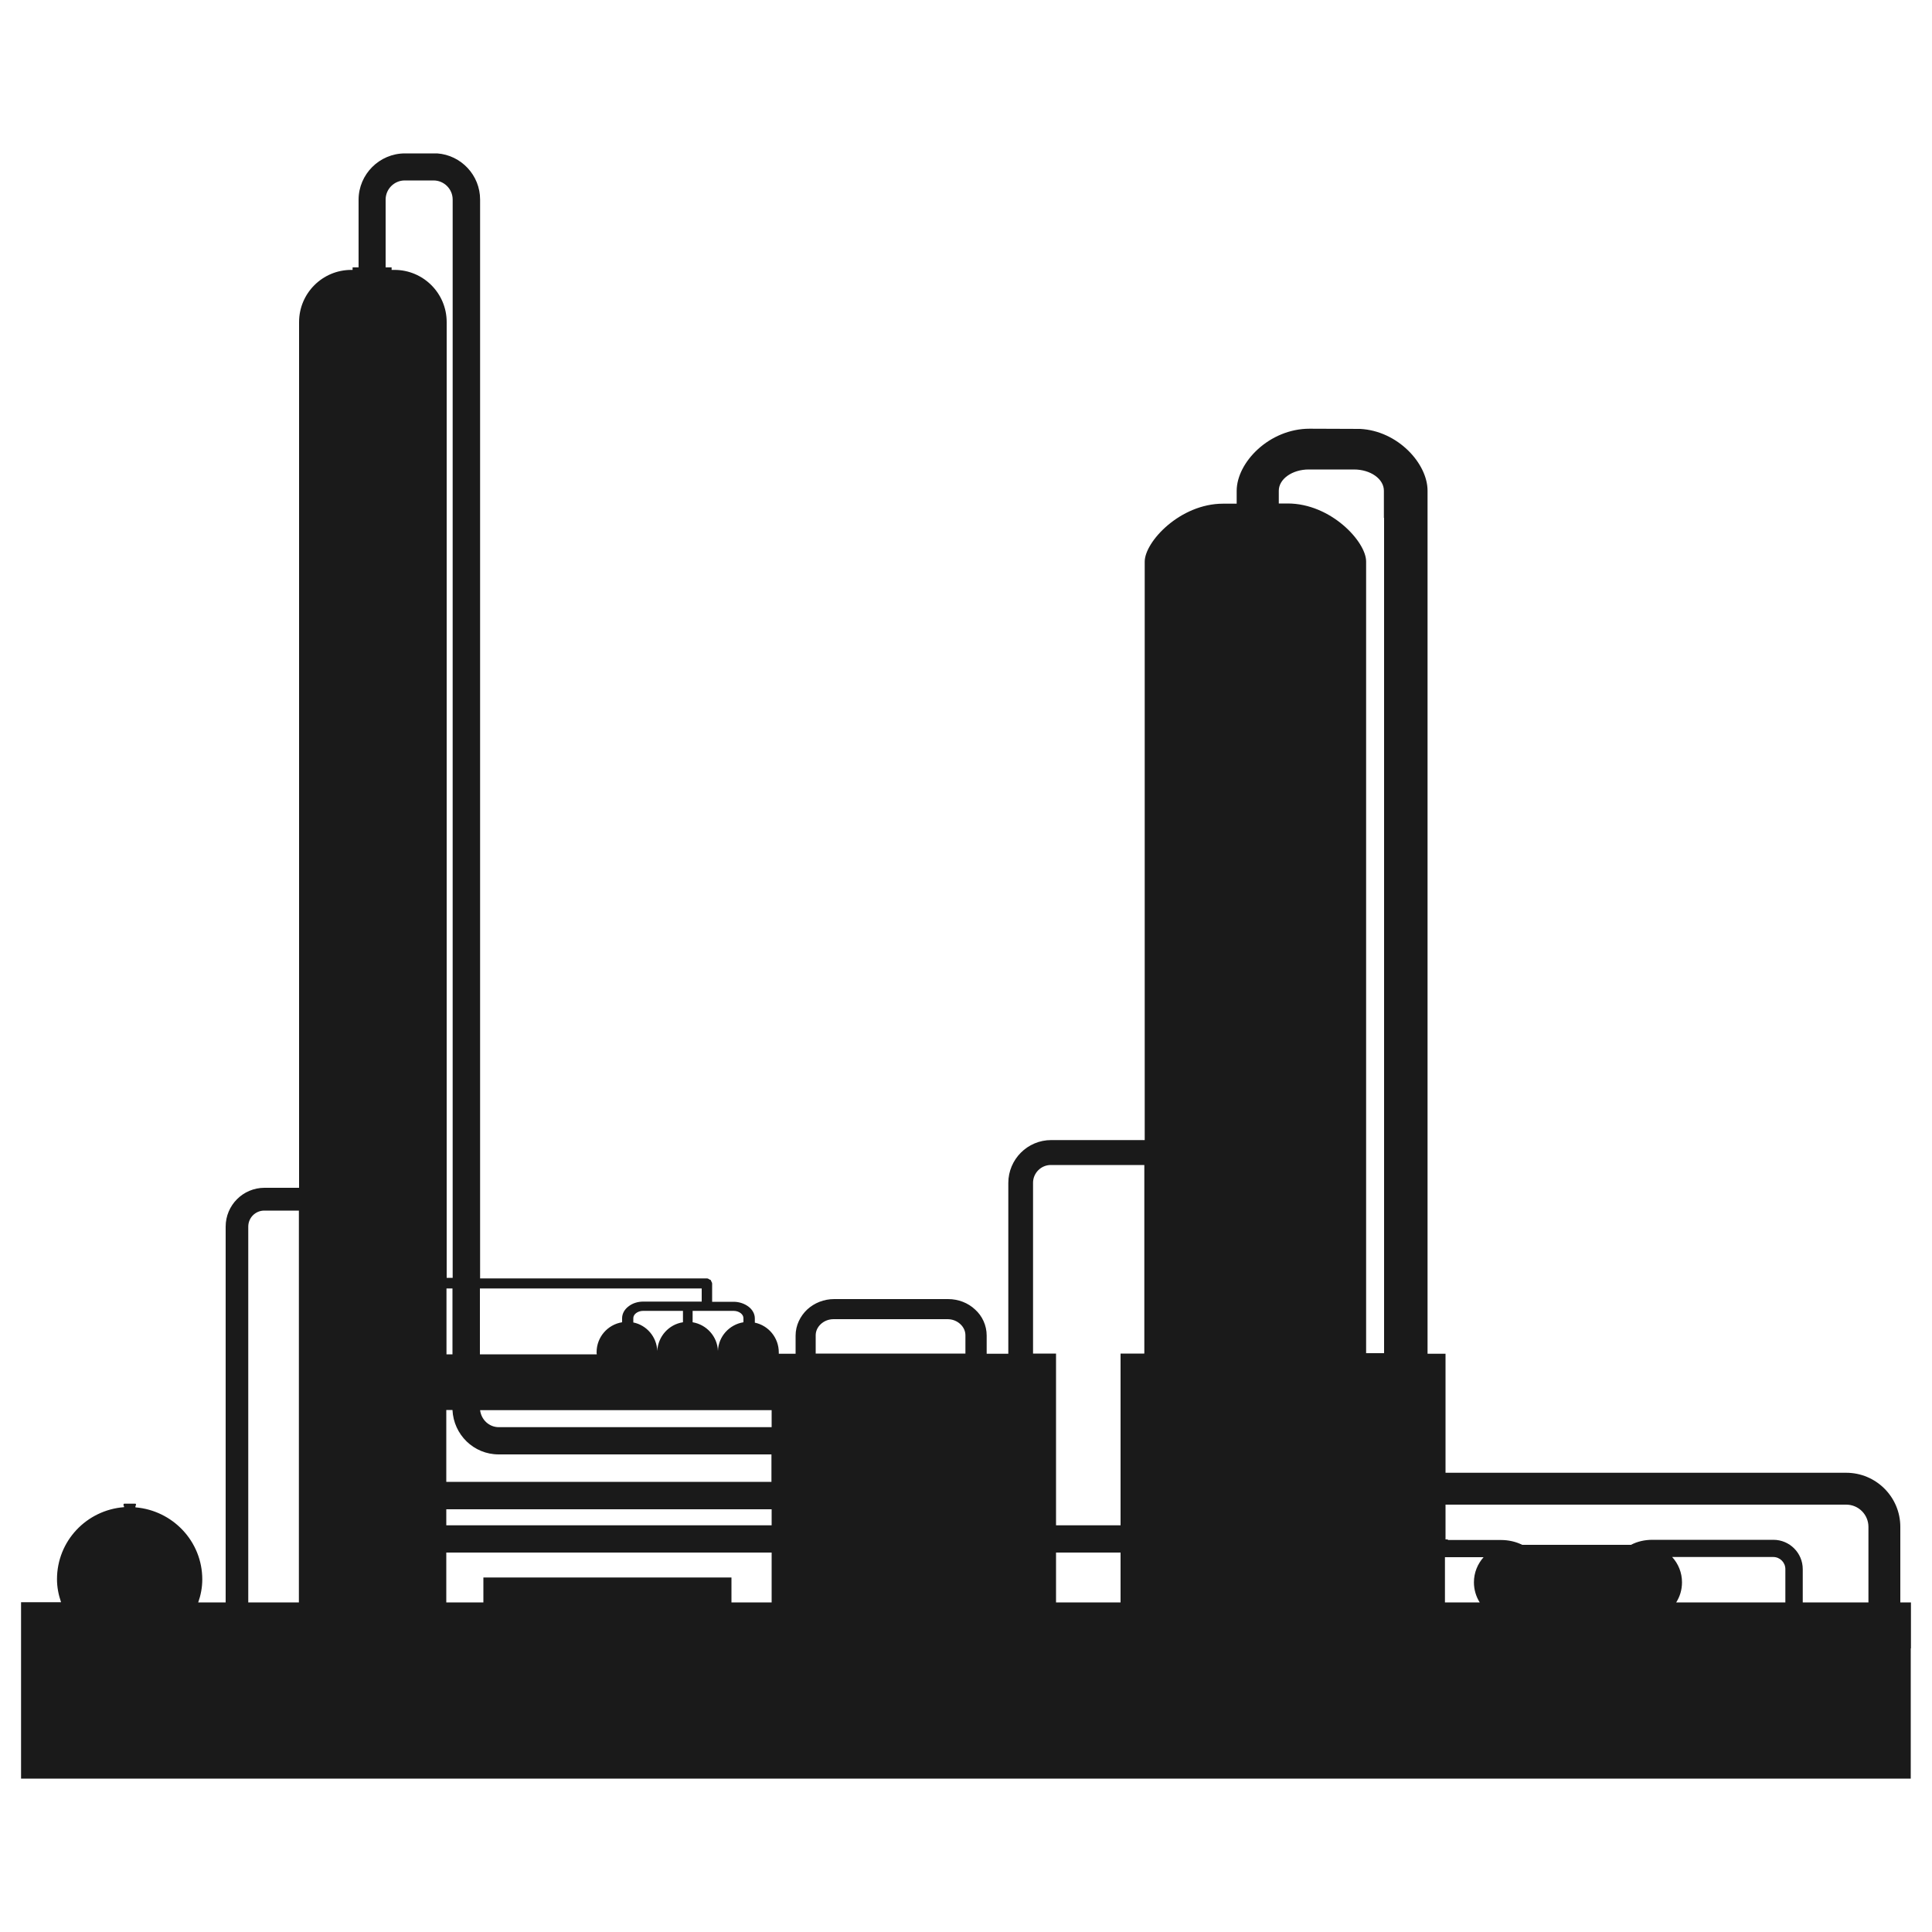 <?xml version="1.0" encoding="UTF-8"?><svg id="uuid-0fab6c4c-83b2-4e29-82ad-6726f5dc571a" xmlns="http://www.w3.org/2000/svg" width="100" height="100" viewBox="0 0 100 100"><path d="m98.91,85.32v-2.38h-12.15c.19-.3.3-.65.3-1.04,0-.5-.19-.96-.51-1.31h4.96s.27,0,.27,0c.35,0,.63.28.63.63v3.99c.31-.05.61-.09.9-.13v-3.86c0-.84-.68-1.52-1.52-1.52h-6.26c-.41,0-.79.09-1.11.26h-5.63c-.32-.16-.7-.25-1.1-.25h-2.75v-.03h-.12v-1.8h20.74c.64,0,1.15.52,1.15,1.15v5.81c1.03-.02,1.65.02,1.65.02v-5.83c0-1.55-1.26-2.8-2.8-2.8h-20.74v-6.16h-.93V25.4c0-1.41-1.54-3.1-3.49-3.2h0s-2.62-.01-2.62-.01c-2.08,0-3.77,1.74-3.77,3.22v.66h-.7c-2.24,0-4.06,1.98-4.06,3v29.94h-4.84c-1.23,0-2.22,1-2.22,2.22v8.84h-1.12v-.94c0-.53-.23-1.02-.6-1.35-.36-.34-.86-.54-1.4-.54h-5.89c-.54,0-1.03.2-1.4.54-.36.34-.6.82-.6,1.35v.94h-.87s0-.05,0-.07c0-.76-.53-1.39-1.24-1.54v-.22c0-.24-.13-.46-.33-.61-.2-.15-.47-.25-.77-.25h-1.11v-.94h0s0,0,0,0c0,0,0,0,0,0s0,0,0,0c0-.05-.03-.09-.05-.13-.01-.02-.01-.05-.03-.06-.01-.01-.03-.01-.05-.02-.04-.03-.09-.06-.14-.06,0,0,0,0,0,0s0,0,0,0h-11.74V11.65s0,0,0,0v-1.32c0-1.26-.98-2.3-2.22-2.39h0s-1.67,0-1.67,0c-1.32,0-2.4,1.08-2.4,2.4v3.5h-.31v.13h-.07c-1.49,0-2.7,1.21-2.7,2.7v44.81h-1.79c-1.11,0-2.01.9-2.01,2.01v19.45h-1.42c.13-.37.21-.77.21-1.19,0-1.97-1.53-3.57-3.46-3.73v-.07h0s.03-.03.03-.06-.01-.06-.03-.06h-.59s-.03.03-.03.06.01.06.03.06h0v.06c-1.94.15-3.47,1.75-3.47,3.73,0,.42.08.81.21,1.19H1.09v9.13h97.81v-6.74Zm-83.44-2.38h-2.62v-19.45c0-.46.37-.83.83-.83h1.79v20.27Zm22.5-15.09c.15,0,.28.05.37.12.09.07.14.16.14.26v.21c-.73.12-1.29.73-1.32,1.48-.03-.75-.59-1.36-1.31-1.48v-.59h2.11Zm-.8,2.25h0s0-.03,0-.04c0,.01,0,.03,0,.04Zm-12.33-3.41h2.18s1.47,0,1.47,0h0s7.83,0,7.83,0v.68h-3.02c-.3,0-.57.09-.77.25-.2.15-.33.37-.33.61v.21c-.75.12-1.32.77-1.32,1.55,0,.04,0,.07.01.11h-6.05v-3.41Zm9.18,3.23c-.03-.73-.55-1.33-1.24-1.47v-.22c0-.1.05-.19.14-.26.09-.07.22-.12.37-.12h2.06v.59c-.73.11-1.29.73-1.33,1.48Zm0,.18h0s0-.03,0-.04c0,.01,0,.03,0,.04ZM20.41,13.97h-.14v-.13h-.31v-2.25h0v-1.26c0-.54.44-.99.99-.99h1.49c.54,0,.99.44.99.99v1.26h0v54.55h-.31V16.67c0-1.49-1.21-2.7-2.7-2.7Zm3.01,52.72v3.41h-.31v-3.41h.31Zm16.52,16.25h-2.08v-1.29h-12.84v1.29h-1.92v-2.58h16.84v2.58Zm0-3.99h-16.84v-.83h16.84v.83Zm0-2.25h-16.84v-3.72h.32c.06,1.28,1.1,2.3,2.39,2.3h14.12v1.42Zm0-2.83h-14.12c-.51,0-.91-.39-.97-.88h15.09v.88Zm10.04-3.81h-7.76v-.94c0-.22.09-.42.26-.58.17-.16.4-.26.67-.26h5.89c.27,0,.5.1.67.26.17.16.26.36.26.58v.94Zm8.02,12.88h-3.34v-2.58h3.34v2.58Zm1.22-12.88h-1.22v8.89h-3.34v-8.89h-1.19v-8.84c0-.5.41-.92.92-.92h2.5s2.34,0,2.34,0v9.75Zm12.42-43.25h0v10.91h0v.52h0v.06h0v1.01h0v4.4h0v.52h0v.06h0v1.01h0v4.29h0v.52h0v.06h0v1.01h0v4.4h0v.52h0v.06h0v1.01h0v4.4h0v.52h0v.06h0v1.01h0v6.88h-.93V29.06c0-1.02-1.82-3-4.06-3h-.46v-.66c0-.61.7-1.1,1.55-1.1h2.34c.86,0,1.55.49,1.55,1.1v1.4Zm4.95,56.13h-1.8v-2.34h2c-.31.35-.5.8-.5,1.3,0,.38.11.74.3,1.04Z" style="fill:#1a1a1a;"/></svg>